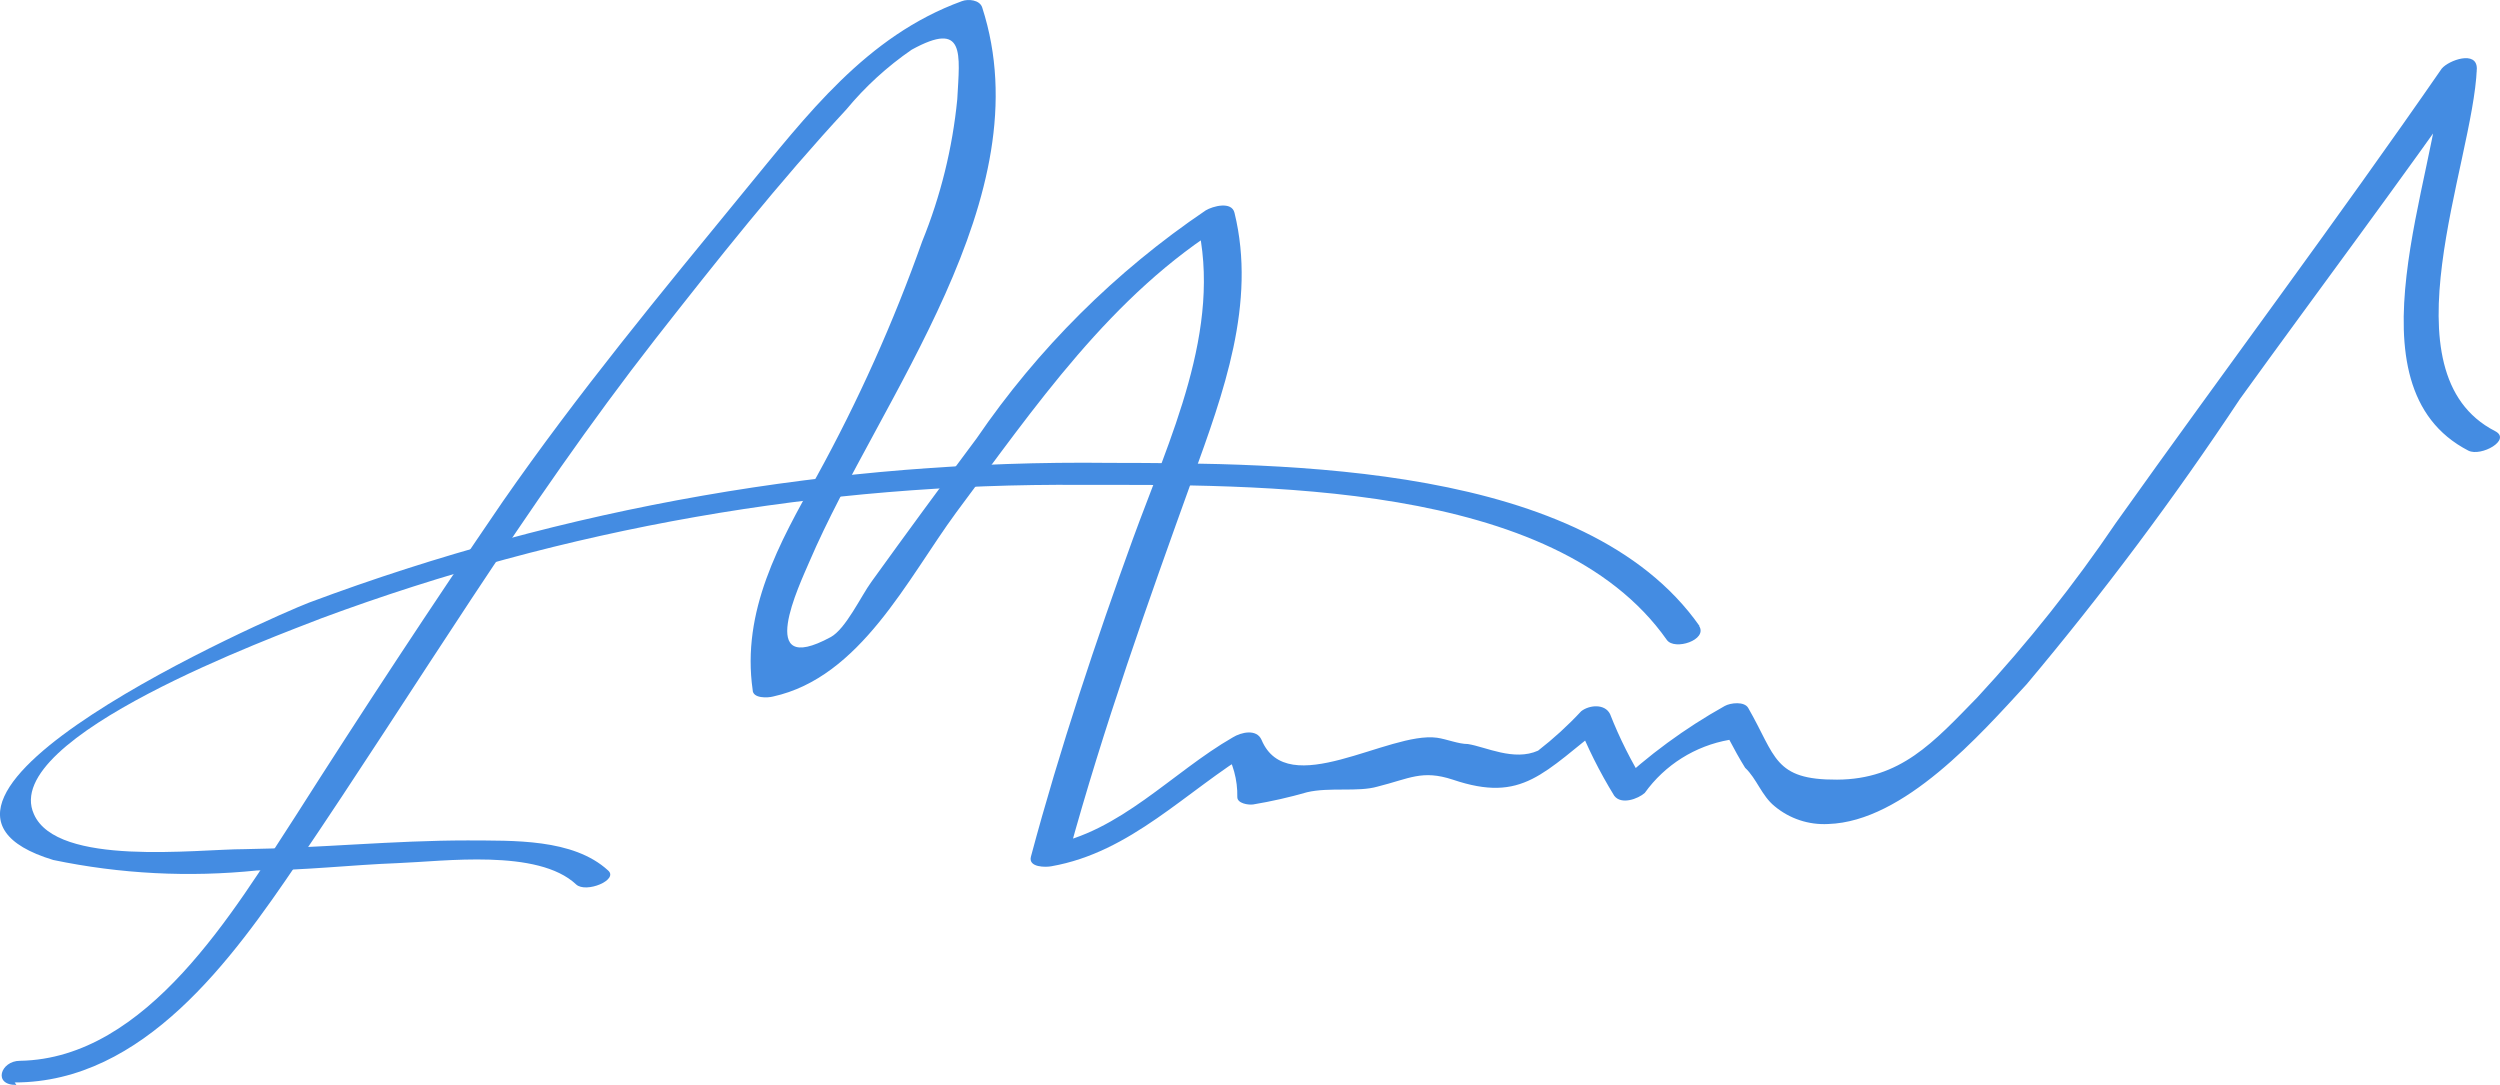 <?xml version="1.0" encoding="UTF-8"?> <svg xmlns="http://www.w3.org/2000/svg" width="106" height="46" viewBox="0 0 106 46" fill="none"> <path d="M0.621 45.896C6.096 45.896 9.846 40.669 12.614 36.582C17.643 29.178 22.241 21.477 27.791 14.369C30.366 11.082 33.044 7.706 35.886 4.64C36.686 3.673 37.618 2.821 38.654 2.108C40.945 0.849 40.692 2.271 40.588 4.211C40.385 6.28 39.884 8.31 39.1 10.238C37.884 13.669 36.391 16.997 34.636 20.189C33.029 23.032 31.437 25.92 31.913 29.252C31.913 29.622 32.553 29.592 32.776 29.533C36.481 28.719 38.475 24.543 40.543 21.729C43.862 17.287 47.12 12.474 51.971 9.497L50.751 9.379C51.867 13.955 49.561 18.649 48.028 22.869C46.495 27.09 44.933 31.754 43.713 36.315C43.579 36.789 44.353 36.774 44.576 36.73C47.954 36.138 50.275 33.546 53.117 31.828L51.897 31.725C52.281 32.347 52.478 33.067 52.462 33.798C52.462 34.064 52.923 34.138 53.132 34.109C53.905 33.98 54.67 33.807 55.423 33.59C56.376 33.368 57.581 33.59 58.399 33.354C59.768 33.013 60.289 32.628 61.599 33.057C64.575 34.064 65.423 32.761 68.086 30.703L66.866 30.584C67.298 31.68 67.826 32.735 68.443 33.739C68.741 34.138 69.455 33.872 69.738 33.62C70.59 32.431 71.878 31.622 73.324 31.369C73.532 31.769 73.755 32.169 73.993 32.554C74.484 33.013 74.693 33.739 75.243 34.183C75.878 34.714 76.692 34.984 77.52 34.938C80.734 34.834 83.963 31.147 85.927 29.015C89.17 25.156 92.191 21.116 94.974 16.916C98.322 12.281 101.744 7.72 105.018 3.041H103.53C103.351 7.409 99.349 16.369 104.661 19.108C105.197 19.375 106.506 18.649 105.792 18.279C101 15.821 104.854 6.965 105.018 2.908C105.018 2.123 103.828 2.552 103.53 2.908C99.066 9.364 94.305 15.717 89.722 22.159C87.954 24.771 85.989 27.247 83.844 29.563C81.969 31.488 80.585 33.043 77.892 33.057C75.199 33.072 75.303 32.065 74.127 30.022C73.964 29.726 73.368 29.8 73.13 29.933C71.442 30.877 69.877 32.026 68.473 33.354L69.753 33.235C69.168 32.295 68.67 31.303 68.265 30.273C68.041 29.829 67.387 29.888 67.044 30.155C66.481 30.761 65.869 31.32 65.214 31.828C64.188 32.287 62.997 31.665 62.238 31.547C61.837 31.547 61.346 31.34 60.929 31.28C58.876 30.999 54.59 33.99 53.489 31.369C53.281 30.895 52.626 31.044 52.269 31.266C49.695 32.746 47.492 35.294 44.442 35.827L45.305 36.241C46.793 30.806 48.668 25.55 50.572 20.263C51.867 16.679 53.281 12.859 52.343 9.024C52.224 8.52 51.421 8.742 51.123 8.92C47.301 11.505 44.005 14.786 41.407 18.59C39.889 20.623 38.401 22.652 36.943 24.676C36.511 25.268 35.856 26.675 35.216 27.016C31.988 28.763 33.907 24.78 34.324 23.802C37.3 16.857 44.248 8.357 41.645 0.316C41.54 -0.009 41.049 -0.054 40.782 0.05C36.719 1.531 34.205 4.892 31.571 8.091C28.029 12.415 24.503 16.679 21.304 21.285C18.328 25.639 15.352 30.17 12.525 34.612C9.935 38.596 6.245 44.889 0.844 44.978C0.025 44.978 -0.317 46.015 0.695 46L0.621 45.896Z" fill="#448CE2"></path> <path d="M72.059 26.542C67.208 19.626 54.486 19.641 47.031 19.626C35.451 19.488 23.946 21.496 13.105 25.55C11.453 26.186 -6.135 33.916 2.257 36.463C5.099 37.056 8.015 37.206 10.903 36.907C12.897 36.907 14.89 36.671 16.855 36.597C18.819 36.523 22.807 35.975 24.428 37.5C24.845 37.885 26.244 37.307 25.783 36.907C24.295 35.545 21.75 35.649 19.831 35.634C16.661 35.634 13.522 35.96 10.367 36.004C8.343 36.004 2.421 36.76 1.439 34.523C-0.049 31.251 11.781 26.942 13.626 26.216C23.937 22.388 34.865 20.471 45.87 20.559C53.236 20.559 65.899 20.337 70.675 27.134C71.003 27.593 72.416 27.134 72.044 26.542H72.059Z" fill="#448CE2"></path> </svg> 